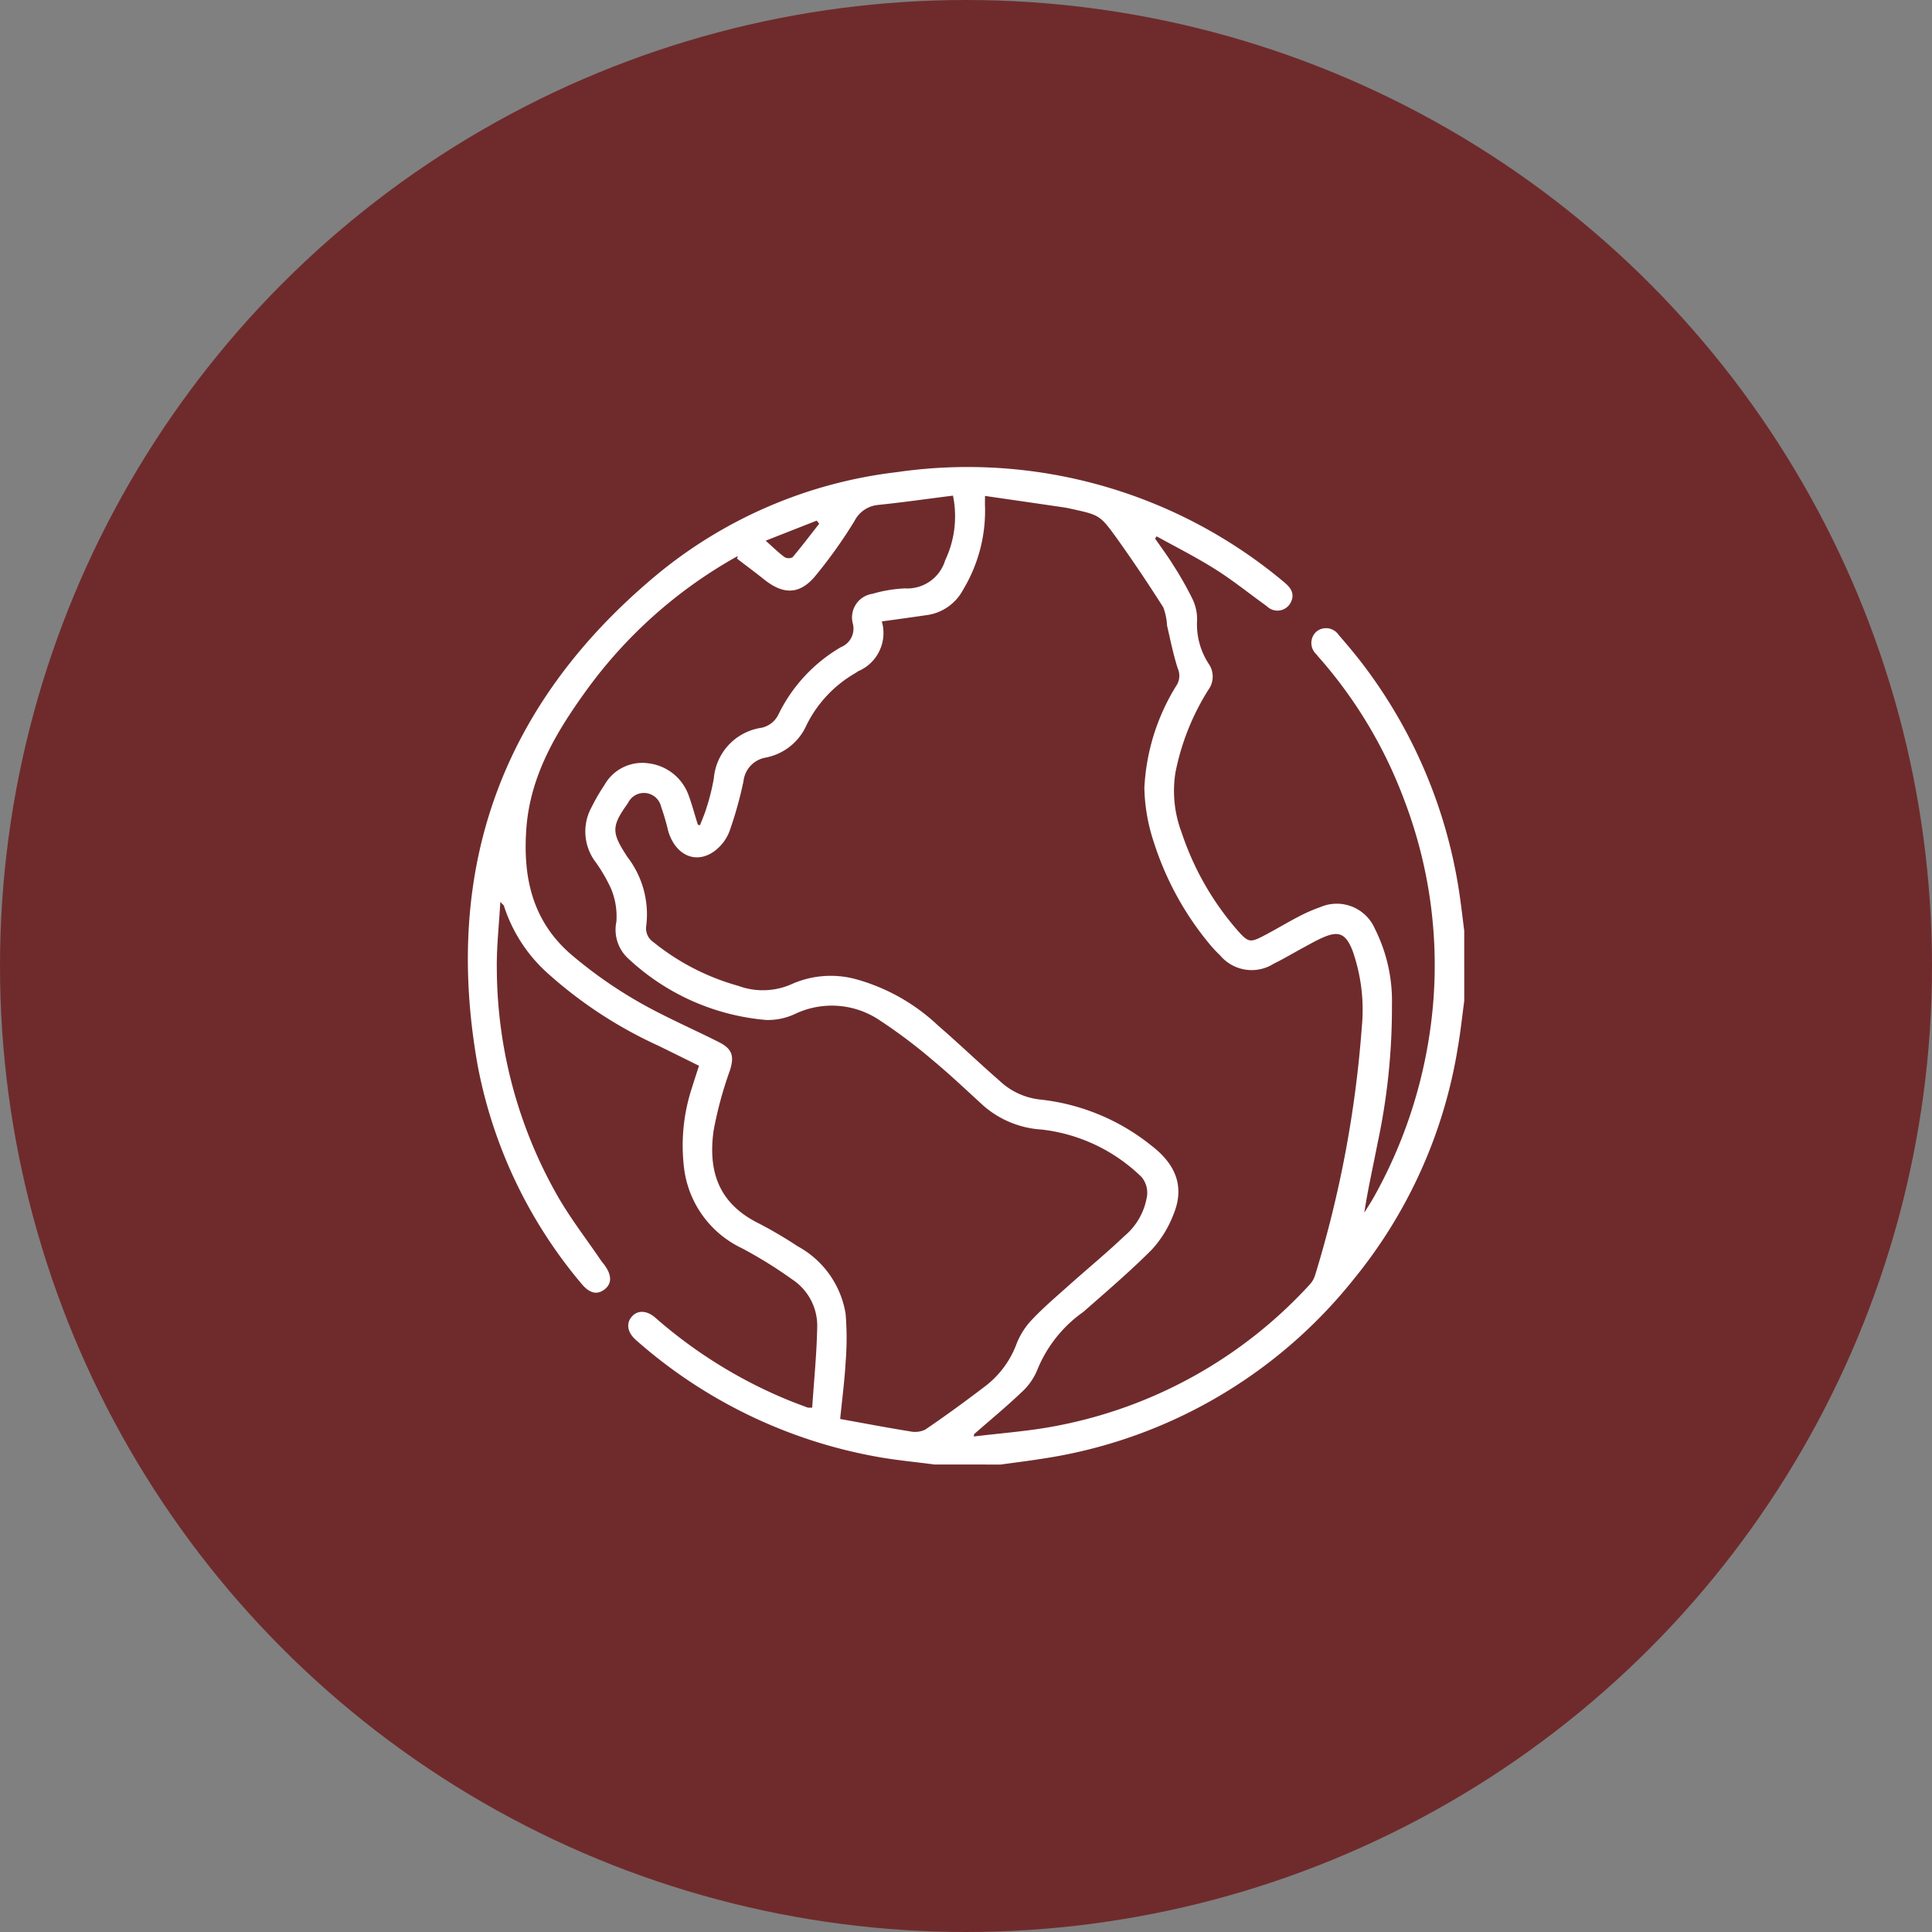 <svg xmlns="http://www.w3.org/2000/svg" width="122" height="122" viewBox="0 0 122 122">
  <rect x="0" y="0" width="122" height="122" fill="#808080" stroke="none"/>
  <g id="Groupe_7416" data-name="Groupe 7416" transform="translate(-1323 -1108)">
    <circle id="Ellipse_11" data-name="Ellipse 11" cx="61" cy="61" r="61" transform="translate(1323 1108)" fill="#6f2b2c"/>
    <path id="icon-kpi-03" d="M-134.68,30.4c-1.254-.168-2.518-.279-3.759-.513a31.307,31.307,0,0,1-15.091-7.345c-.533-.467-.634-1.019-.292-1.449.355-.446.954-.455,1.516.038a29.989,29.989,0,0,0,8.244,5.143c.452.189.913.357,1.372.53a1.206,1.206,0,0,0,.286,0c.113-1.722.291-3.447.318-5.174a3.5,3.5,0,0,0-1.582-2.92,27.778,27.778,0,0,0-3.174-1.968,6.473,6.473,0,0,1-3.645-4.995,11.679,11.679,0,0,1,.493-5.15c.137-.446.285-.889.443-1.377-.873-.431-1.729-.858-2.589-1.276A27.522,27.522,0,0,1-159-.526a9.694,9.694,0,0,1-2.871-4.354c-.014-.047-.071-.08-.228-.247-.083,1.51-.244,2.887-.22,4.262a29.221,29.221,0,0,0,3.86,14.35c.806,1.395,1.8,2.682,2.708,4.017.069.1.151.194.224.293.483.652.48,1.2-.007,1.56s-.962.214-1.463-.4a30.029,30.029,0,0,1-6.544-13.825c-2.192-12.411,1.558-22.747,11.229-30.836a29.1,29.1,0,0,1,15.239-6.558,31.09,31.09,0,0,1,24.429,6.913c.423.343.751.727.46,1.312a.942.942,0,0,1-1.511.239c-1.081-.774-2.119-1.616-3.241-2.325-1.2-.758-2.474-1.4-3.716-2.086l-.1.139c.387.562.8,1.11,1.155,1.689a21.254,21.254,0,0,1,1.208,2.131A2.939,2.939,0,0,1-118.1-22.9a4.554,4.554,0,0,0,.733,2.737,1.412,1.412,0,0,1-.024,1.648,15.362,15.362,0,0,0-2.074,5.21,7.4,7.4,0,0,0,.389,3.794,18.017,18.017,0,0,0,3.617,6.283c.6.657.742.666,1.538.254.745-.385,1.461-.823,2.205-1.21a9.893,9.893,0,0,1,1.4-.615,2.621,2.621,0,0,1,3.448,1.377,10.142,10.142,0,0,1,1.073,4.8,40.812,40.812,0,0,1-.916,8.774c-.277,1.44-.606,2.87-.83,4.344.209-.34.432-.673.625-1.022a30.172,30.172,0,0,0,3.489-10.206A29.188,29.188,0,0,0-105-11.511a28.9,28.9,0,0,0-5.132-8.742c-.146-.171-.3-.336-.439-.514a.965.965,0,0,1,0-1.423.958.958,0,0,1,1.408.2c.577.665,1.145,1.34,1.672,2.045A31.512,31.512,0,0,1-101.5-5.411c.1.7.181,1.409.27,2.114V1.13c-.131.97-.233,1.945-.4,2.91a30.868,30.868,0,0,1-6.58,14.66A31.009,31.009,0,0,1-127.9,30.037c-.863.138-1.731.244-2.6.364Zm2.5-1.921-.018.151c1.694-.209,3.406-.329,5.08-.644a29.007,29.007,0,0,0,16.094-8.911,1.56,1.56,0,0,0,.371-.613,71.056,71.056,0,0,0,2.955-15.69,11.256,11.256,0,0,0-.59-4.837c-.437-1.084-.878-1.263-1.936-.783-.391.177-.765.391-1.143.595-.63.34-1.244.711-1.887,1.024a2.6,2.6,0,0,1-3.4-.532,7.467,7.467,0,0,1-.592-.624,19.153,19.153,0,0,1-3.568-6.461,11.635,11.635,0,0,1-.615-3.471,13.472,13.472,0,0,1,2.063-6.535,1.134,1.134,0,0,0,.047-1.016c-.285-.884-.466-1.8-.677-2.71a3.854,3.854,0,0,0-.239-1.153c-.933-1.465-1.9-2.913-2.91-4.324-1.093-1.521-1.123-1.5-2.926-1.9-.179-.04-.36-.074-.542-.1-1.608-.235-3.217-.468-4.879-.709,0,.325-.007.484,0,.643a9.642,9.642,0,0,1-1.376,5.268,3.067,3.067,0,0,1-2.382,1.626c-.9.134-1.81.256-2.758.388a2.617,2.617,0,0,1-1.486,3.141c-.07.042-.135.093-.206.134a7.741,7.741,0,0,0-3.065,3.277,3.552,3.552,0,0,1-2.578,2.047,1.7,1.7,0,0,0-1.4,1.491,24.593,24.593,0,0,1-.89,3.178,2.815,2.815,0,0,1-.948,1.24c-1.164.844-2.444.268-2.909-1.247a15.5,15.5,0,0,0-.463-1.585,1.11,1.11,0,0,0-2.08-.211c-1.049,1.463-1.058,1.847-.079,3.35.011.017.021.035.033.052a5.933,5.933,0,0,1,1.191,4.39,1.046,1.046,0,0,0,.463,1,14.861,14.861,0,0,0,5.36,2.758,4.478,4.478,0,0,0,3.382-.119,6.062,6.062,0,0,1,4.026-.308,12.314,12.314,0,0,1,5.187,2.918c1.317,1.138,2.573,2.348,3.886,3.491a4.419,4.419,0,0,0,2.559,1.193,13.5,13.5,0,0,1,7.043,2.913c1.62,1.243,2.1,2.682,1.366,4.408a6.923,6.923,0,0,1-1.353,2.169c-1.371,1.374-2.853,2.638-4.313,3.922a8.282,8.282,0,0,0-2.876,3.583,3.9,3.9,0,0,1-1.037,1.5C-130.15,26.761-131.178,27.6-132.176,28.48ZM-149.623-10l.135.03c.141-.373.307-.739.417-1.121a13.325,13.325,0,0,0,.455-1.842,3.53,3.53,0,0,1,3.014-3.19,1.56,1.56,0,0,0,1.089-.887,9.959,9.959,0,0,1,3.927-4.207,1.257,1.257,0,0,0,.749-1.478,1.507,1.507,0,0,1,1.238-1.887,8.543,8.543,0,0,1,2.048-.342,2.5,2.5,0,0,0,2.544-1.774,6.485,6.485,0,0,0,.493-4.084c-1.607.2-3.183.429-4.765.591a1.863,1.863,0,0,0-1.459,1.019,30.581,30.581,0,0,1-2.528,3.534c-.989,1.131-2,1.09-3.183.142-.561-.448-1.138-.875-1.708-1.312.116-.189.007-.136-.1-.076a29.5,29.5,0,0,0-9.415,8.409c-1.893,2.619-3.54,5.37-3.783,8.72-.222,3.062.367,5.818,2.819,7.94a28.147,28.147,0,0,0,5.723,3.78c1.2.611,2.436,1.163,3.639,1.774.837.425.95.892.677,1.766a24.057,24.057,0,0,0-1.036,3.83c-.321,2.347.179,4.455,2.721,5.77a26.641,26.641,0,0,1,2.594,1.516,5.936,5.936,0,0,1,3.024,4.262,18.9,18.9,0,0,1,0,3.063c-.065,1.16-.218,2.315-.344,3.578,1.508.272,2.948.548,4.4.78a1.484,1.484,0,0,0,.975-.11c1.269-.863,2.51-1.769,3.733-2.7a5.98,5.98,0,0,0,2.03-2.714,4.719,4.719,0,0,1,.982-1.536c.731-.771,1.545-1.463,2.339-2.172,1.161-1.037,2.364-2.028,3.491-3.1a4.116,4.116,0,0,0,1.434-2.575,1.569,1.569,0,0,0-.349-1.149,10.766,10.766,0,0,0-6.308-3,6.154,6.154,0,0,1-3.672-1.5c-1.06-.966-2.1-1.958-3.2-2.87a33.159,33.159,0,0,0-3.428-2.575,5.4,5.4,0,0,0-5.281-.353,4.039,4.039,0,0,1-1.832.377,14.538,14.538,0,0,1-8.683-3.866,2.466,2.466,0,0,1-.762-2.336,4.571,4.571,0,0,0-.33-2.073,10.075,10.075,0,0,0-1.053-1.791,3.191,3.191,0,0,1-.18-3.377,12.1,12.1,0,0,1,.8-1.378,2.74,2.74,0,0,1,2.807-1.382,3.082,3.082,0,0,1,2.514,2.008C-149.984-11.252-149.819-10.617-149.623-10Zm4.279-17.937c.492.436.825.767,1.2,1.041a.528.528,0,0,0,.5.005c.581-.689,1.126-1.409,1.682-2.119l-.158-.194Z" transform="translate(1516.692 1170.08)" fill="#fff"/>
  </g>
</svg>
